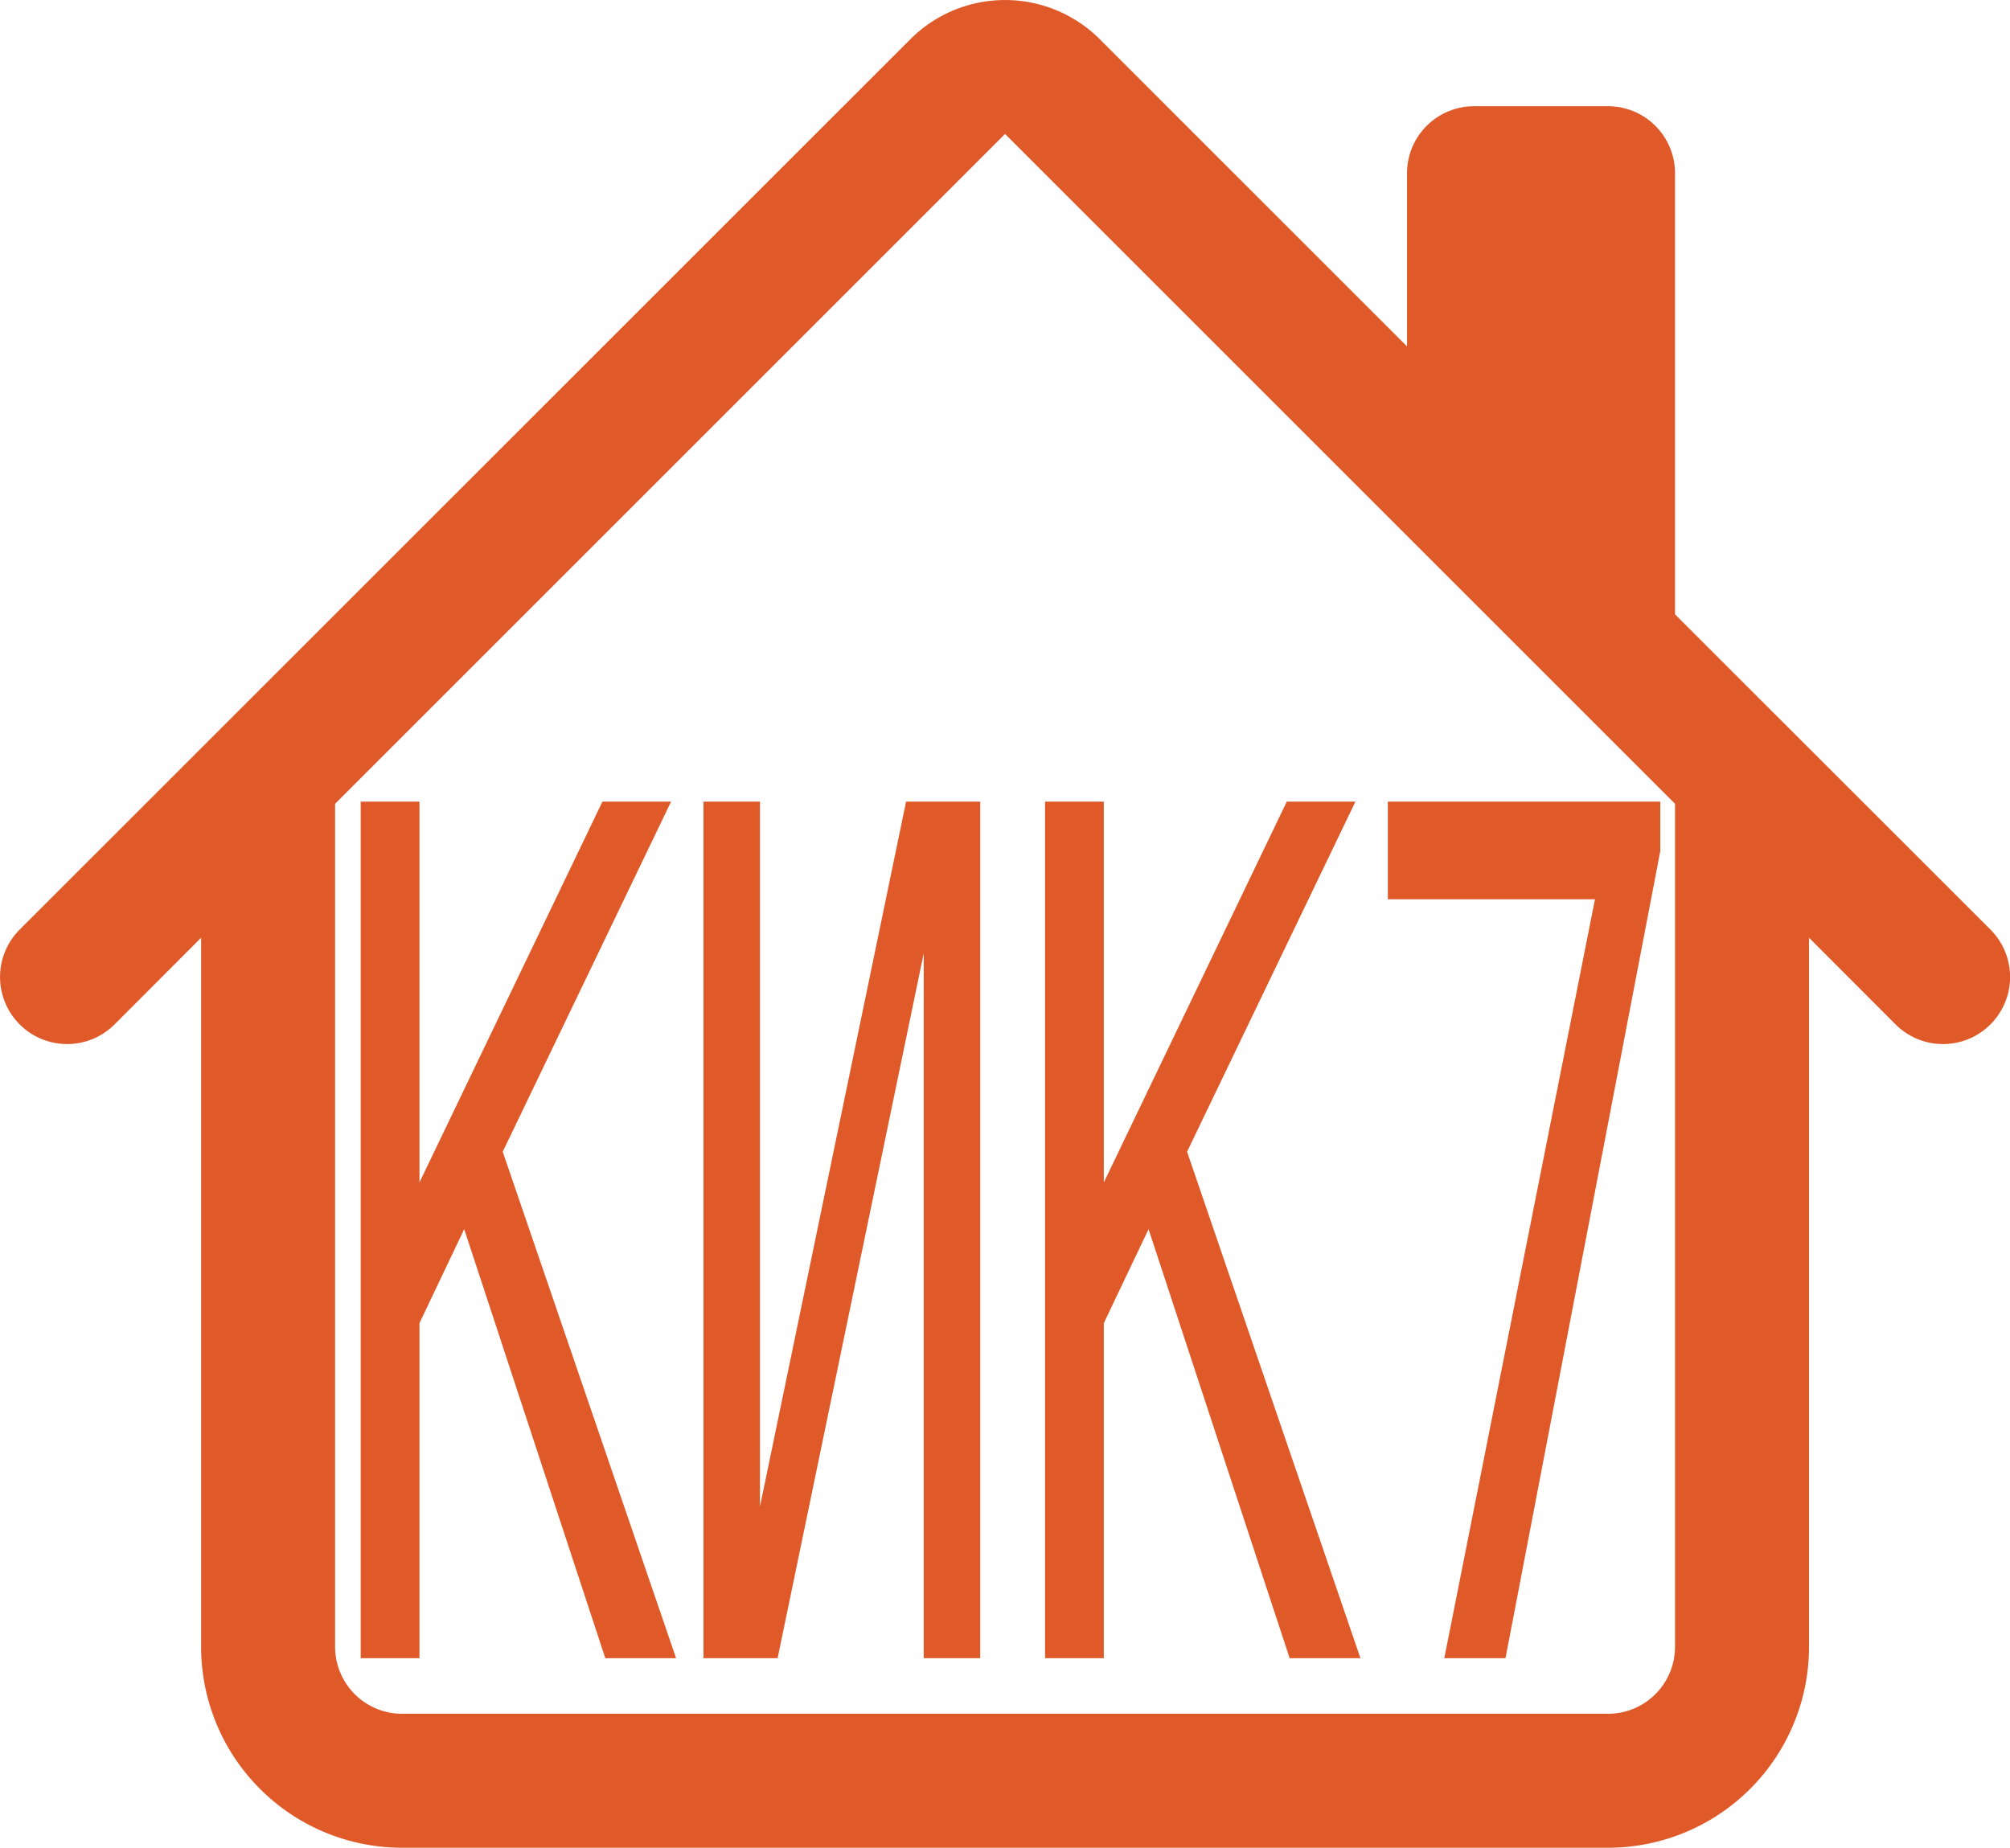 <?xml version="1.0" encoding="utf-8"?>
<svg viewBox="0.499 1.207 15.001 13.793" width="15.001" height="13.793" xmlns="http://www.w3.org/2000/svg" fill="#e05928">
  <path d="M8.707 1.5a1 1 0 0 0-1.414 0L.646 8.146a.5.5 0 0 0 .708.708L2 8.207V13.5A1.5 1.5 0 0 0 3.5 15h9a1.5 1.5 0 0 0 1.5-1.5V8.207l.646.647a.5.5 0 0 0 .708-.708L13 5.793V2.5a.5.5 0 0 0-.5-.5h-1a.5.5 0 0 0-.5.5v1.293zM13 7.207V13.5a.5.5 0 0 1-.5.5h-9a.5.5 0 0 1-.5-.5V7.207l5-5z" transform="matrix(1, 0, 0, 1, -4.440892098500626e-16, 0)"/>
  <path d="M 3.154 7.362 L 3.54 7.362 L 3.54 8.626 L 4.742 7.362 L 5.193 7.362 L 4.087 8.524 L 5.226 10.205 L 4.761 10.205 L 3.834 8.781 L 3.54 9.093 L 3.54 10.205 L 3.154 10.205 Z" transform="matrix(1.136, 0, 0, 2.249, -0.392, -9.366)" style="fill: #e05928;"/>
  <path d="M 5.406 7.362 L 5.777 7.362 L 5.777 9.702 L 6.737 7.362 L 7.224 7.362 L 7.224 10.205 L 6.853 10.205 L 6.853 7.865 L 5.893 10.205 L 5.406 10.205 Z" transform="matrix(1.136, 0, 0, 2.249, -0.392, -9.366)" style="fill: #e05928;"/>
  <path d="M 7.65 7.362 L 8.036 7.362 L 8.036 8.626 L 9.238 7.362 L 9.689 7.362 L 8.583 8.524 L 9.722 10.205 L 9.257 10.205 L 8.33 8.781 L 8.036 9.093 L 8.036 10.205 L 7.65 10.205 Z" transform="matrix(1.136, 0, 0, 2.249, -0.392, -9.366)" style="fill: #e05928;"/>
  <path d="M 11.263 7.686 L 9.902 7.686 L 9.902 7.362 L 11.692 7.362 L 11.692 7.526 L 10.675 10.205 L 10.273 10.205 Z" transform="matrix(1.136, 0, 0, 2.249, -0.392, -9.366)" style="fill: #e05928;"/>
</svg>